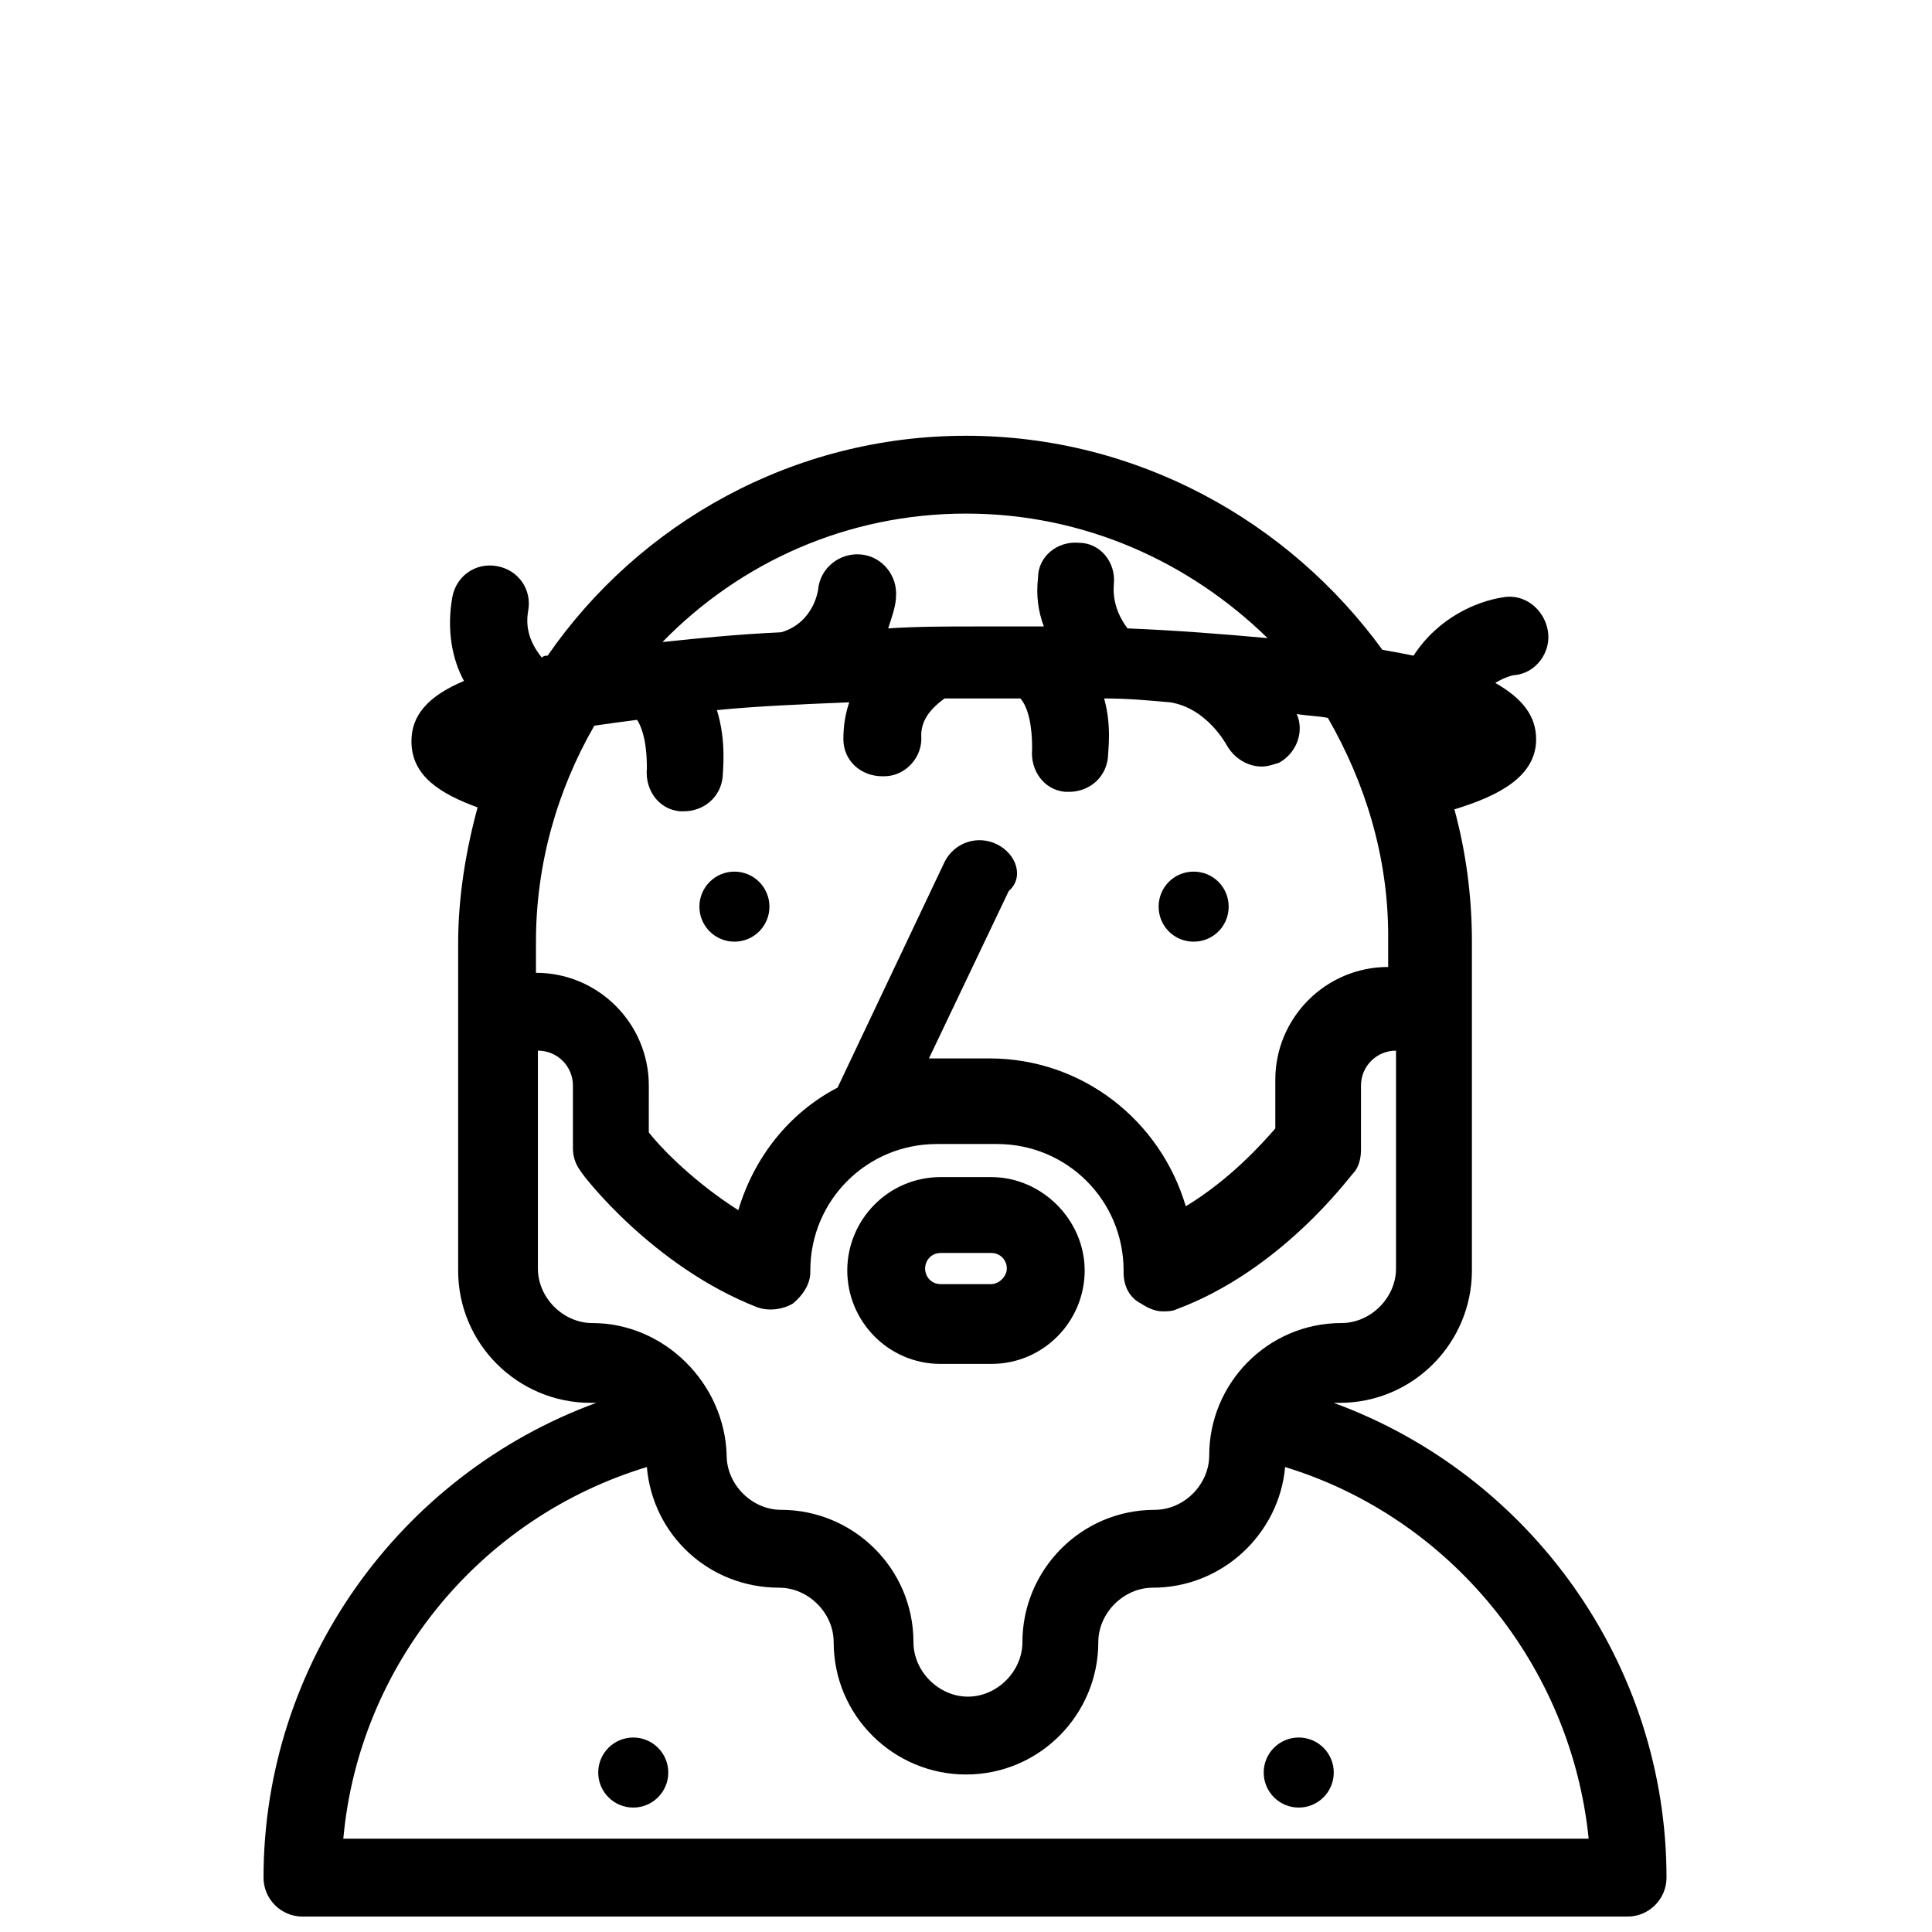 <?xml version="1.0" encoding="UTF-8"?>
<!-- Uploaded to: SVG Repo, www.svgrepo.com, Generator: SVG Repo Mixer Tools -->
<svg width="800px" height="800px" version="1.1" viewBox="144 144 512 512" xmlns="http://www.w3.org/2000/svg">
 <defs>
  <clipPath id="a">
   <path d="m213 259h373v392.9h-373z"/>
  </clipPath>
 </defs>
 <path d="m460.33 393.55c5.156 0 9.281-4.125 9.281-9.281s-4.125-9.281-9.281-9.281-9.281 4.125-9.281 9.281 4.125 9.281 9.281 9.281z"/>
 <path d="m347.91 384.27c0 5.129-4.152 9.281-9.281 9.281-5.125 0-9.281-4.152-9.281-9.281 0-5.125 4.156-9.281 9.281-9.281 5.129 0 9.281 4.156 9.281 9.281"/>
 <path d="m321.1 613.74c0 5.129-4.156 9.285-9.281 9.285-5.129 0-9.285-4.156-9.285-9.285 0-5.125 4.156-9.281 9.285-9.281 5.125 0 9.281 4.156 9.281 9.281"/>
 <g clip-path="url(#a)">
  <path d="m497.46 515.77h1.547c19.594 0 35.066-15.984 35.066-35.066v-87.148c0-11.859-1.547-23.723-4.641-35.066 11.859-3.609 21.656-8.766 21.656-18.562 0-6.188-3.609-10.828-10.828-14.953 2.578-1.547 4.641-2.062 5.156-2.062 5.672-0.516 9.797-6.188 8.766-11.859s-6.188-9.797-11.859-8.766c-6.703 1.031-17.016 5.156-23.723 15.469-2.578-0.516-5.156-1.031-8.25-1.547-24.75-34.035-64.973-56.727-110.35-56.727-45.895 0-86.633 23.207-110.87 58.27-0.516 0-1.031 0-1.547 0.516-2.062-2.578-4.641-6.703-3.609-12.375s-2.578-10.828-8.25-11.859c-5.672-1.031-10.828 2.578-11.859 8.25-1.547 8.766 0 16.5 3.094 22.172-9.797 4.125-13.922 9.281-13.922 15.984 0 9.281 7.734 13.922 17.531 17.531-3.094 11.344-5.156 23.723-5.156 36.098v86.633c0 19.594 15.984 35.066 35.066 35.066h1.547c-52.09 19.086-88.188 69.105-88.188 125.83 0 5.672 4.641 10.312 10.312 10.312h351.18c5.672 0 10.312-4.641 10.312-10.312 0-56.723-36.098-106.74-88.18-125.82zm-89.211-148c-5.156-2.578-11.344-0.516-13.922 4.641l-28.363 59.816c-12.891 6.703-22.172 18.562-26.301 32.488-11.344-7.219-20.109-15.984-23.723-20.625l0.004-12.379c0-16.5-13.406-29.91-29.91-29.91v-8.25c0-20.625 5.672-40.223 15.469-57.238 3.609-0.516 7.219-1.031 11.344-1.547 2.578 4.125 2.578 10.828 2.578 12.891-0.516 5.672 3.094 10.828 8.766 11.344h1.031c5.156 0 9.797-3.609 10.312-9.281 0-1.547 1.031-9.281-1.547-17.531 10.312-1.031 22.172-1.547 35.066-2.062-1.031 3.094-1.547 6.188-1.547 9.797 0 5.672 4.641 9.797 10.312 9.797h0.516c5.672 0 10.312-5.156 9.797-10.828 0-5.156 4.125-8.25 6.188-9.797h6.703 13.406c3.094 3.609 3.094 11.344 3.094 13.406-0.516 5.672 3.094 10.828 8.766 11.344h1.031c5.156 0 9.797-3.609 10.312-9.281 0-1.547 1.031-8.25-1.031-15.469 6.188 0 11.859 0.516 17.531 1.031 9.797 1.547 14.953 11.344 14.953 11.344 2.062 3.609 5.672 5.672 9.281 5.672 1.547 0 3.094-0.516 4.641-1.031 4.641-2.578 6.703-8.25 4.641-12.891 3.094 0.516 5.672 0.516 8.25 1.031 9.797 17.016 15.984 36.613 15.984 57.754v8.25c-16.5 0-29.91 13.406-29.91 29.91v12.891c-3.609 4.125-11.859 13.406-23.723 20.625-6.703-22.691-27.332-39.191-52.082-39.191h-15.984l21.141-44.348c4.144-3.606 2.082-9.793-3.074-12.371zm-8.25-87.664c31.457 0 59.301 12.891 79.93 33.004-11.344-1.031-24.238-2.062-37.129-2.578-1.547-2.062-4.125-6.188-3.609-11.859s-3.609-10.828-9.281-10.828c-5.672-0.516-10.828 3.609-10.828 9.281-0.516 4.641 0 8.766 1.547 12.891h-18.047c-7.734 0-15.469 0-23.207 0.516 1.031-3.094 2.062-6.188 2.062-8.25 0.516-5.672-3.609-10.828-9.281-11.344s-10.828 3.609-11.344 9.281c0 0-1.031 8.766-9.797 11.344-11.344 0.516-21.656 1.547-31.457 2.578 20.621-21.145 48.984-34.035 80.441-34.035zm-99.012 214.52c-7.734 0-14.438-6.703-14.438-14.438v-57.758c5.156 0 9.281 4.125 9.281 9.281v16.5c0 2.062 0.516 4.125 2.062 6.188 0.516 1.031 19.078 25.27 46.926 36.098 3.094 1.031 6.703 0.516 9.281-1.031 2.578-2.062 4.641-5.156 4.641-8.25v-0.516c0-18.562 14.953-33.52 33.52-33.52h15.984c18.562 0 33.52 14.953 33.52 33.52v0.516c0 3.609 1.547 6.703 4.641 8.25 1.547 1.031 3.609 2.062 5.672 2.062 1.031 0 2.578 0 3.609-0.516 27.848-10.312 45.895-35.066 46.926-36.098 1.547-1.547 2.062-4.125 2.062-6.188l0.004-17.016c0-5.156 4.125-9.281 9.281-9.281v57.754c0 7.734-6.703 14.438-14.438 14.438-19.594 0-35.066 15.984-35.066 35.066 0 7.734-6.703 14.438-14.438 14.438-19.594 0-35.066 15.984-35.066 35.066 0 7.734-6.703 14.438-14.438 14.438s-14.438-6.703-14.438-14.438c0-19.594-15.984-35.066-35.066-35.066-7.734 0-14.438-6.703-14.438-14.438-0.52-19.078-16.504-35.062-35.586-35.062zm-66.004 136.65c4.125-45.895 36.098-85.086 80.445-98.492 1.547 18.047 16.5 31.973 35.066 31.973 7.734 0 14.438 6.703 14.438 14.438 0 19.594 15.984 35.066 35.066 35.066 19.594 0 35.066-15.984 35.066-35.066 0-7.734 6.703-14.438 14.438-14.438 18.562 0 33.52-14.438 35.066-31.973 43.832 13.406 75.805 52.598 80.445 98.492z"/>
 </g>
 <path d="m393.29 505.45h13.406c13.922 0 24.754-11.344 24.754-24.754 0-13.406-11.344-24.754-24.754-24.754h-13.406c-13.922 0-24.754 11.344-24.754 24.754 0.004 13.41 10.832 24.754 24.754 24.754zm0-29.395h13.406c2.578 0 4.125 2.062 4.125 4.125s-2.062 4.125-4.125 4.125h-13.406c-2.578 0-4.125-2.062-4.125-4.125s1.547-4.125 4.125-4.125z"/>
 <path d="m497.46 613.74c0 5.129-4.156 9.285-9.281 9.285-5.129 0-9.285-4.156-9.285-9.285 0-5.125 4.156-9.281 9.285-9.281 5.125 0 9.281 4.156 9.281 9.281"/>
</svg>